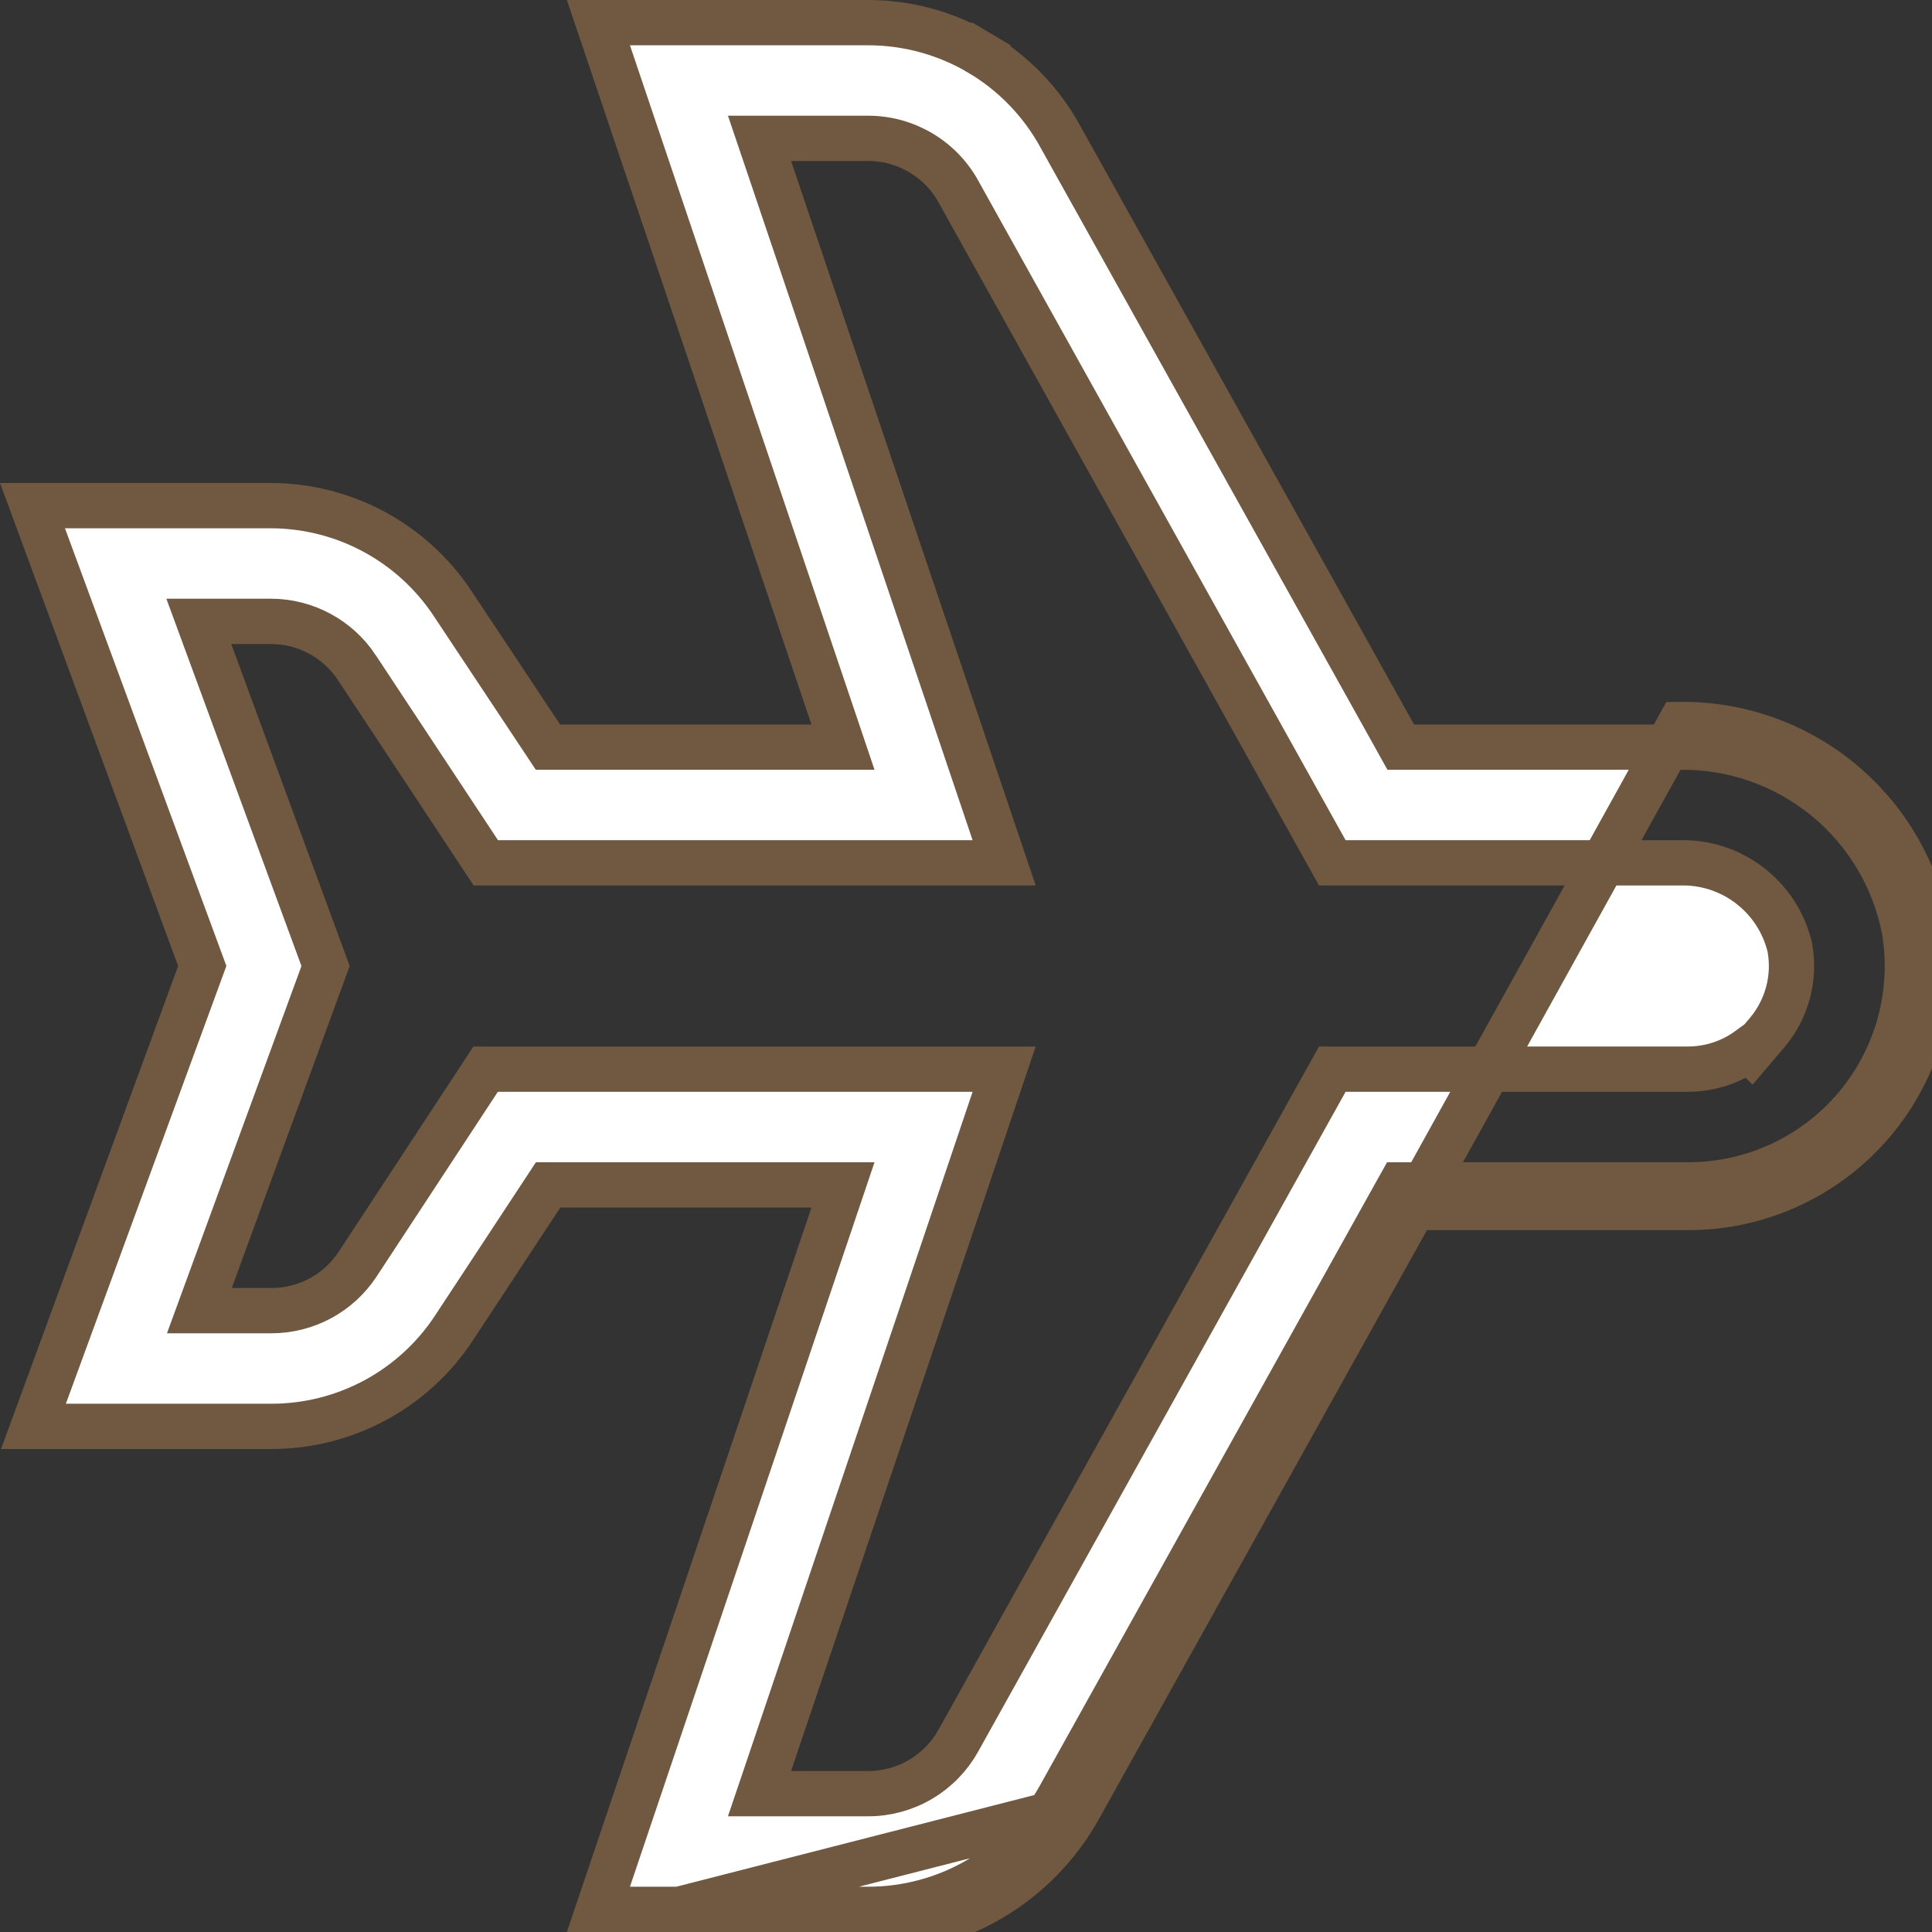<svg width="64" height="64" viewBox="0 0 64 64" fill="none" xmlns="http://www.w3.org/2000/svg">
<rect x="0" y="0" width="64" height="64" fill="#333333" stroke="none"/>
<path d="M35.773 59.851L46.829 40H55.928C57.092 40.001 58.242 39.748 59.298 39.258C60.354 38.769 61.29 38.055 62.042 37.166C62.793 36.277 63.342 35.235 63.649 34.113C63.957 32.99 64.015 31.814 63.821 30.667C63.456 28.773 62.437 27.067 60.942 25.849C59.447 24.63 57.571 23.976 55.643 24L35.773 59.851ZM35.773 59.851C35.083 61.107 34.068 62.155 32.835 62.885C31.601 63.615 30.194 64 28.76 64H19.57L35.773 59.851ZM6.605 31.741L1.076 16.75H8.963C8.963 16.75 8.963 16.75 8.963 16.75C10.158 16.75 11.335 17.047 12.387 17.613C13.44 18.179 14.336 18.998 14.996 19.995L14.996 19.996L17.93 24.415L18.152 24.75H18.555H26.88H27.925L27.591 23.76L19.823 0.75L28.76 0.75L28.76 0.75C30.063 0.75 31.341 1.1 32.461 1.765L32.843 1.122L32.461 1.765C33.581 2.43 34.502 3.384 35.126 4.527L35.126 4.527L35.129 4.533L46.188 24.365L46.402 24.75H46.843L55.643 24.75L55.652 24.75C57.405 24.728 59.109 25.323 60.468 26.43C61.825 27.536 62.75 29.082 63.083 30.8C63.257 31.837 63.204 32.9 62.926 33.915C62.647 34.932 62.15 35.876 61.469 36.682C60.788 37.487 59.939 38.134 58.982 38.578C58.025 39.021 56.983 39.251 55.928 39.25H55.928H46.829H46.389L46.174 39.635L35.118 59.486L35.116 59.49C34.491 60.628 33.571 61.578 32.453 62.24C31.335 62.901 30.059 63.25 28.76 63.25H19.823L27.591 40.24L27.925 39.25H26.88H18.563H18.158L17.936 39.588L15.035 43.996L15.035 43.996C14.377 44.996 13.48 45.817 12.426 46.385C11.371 46.953 10.193 47.251 8.995 47.25H8.995H1.108L6.605 32.258L6.7 31.999L6.605 31.741ZM25.495 5.573L33.264 28.583H16.094L11.82 22.115L11.82 22.114C11.509 21.644 11.086 21.258 10.589 20.991C10.093 20.724 9.538 20.584 8.974 20.583H8.973H7.661H6.586L6.957 21.592L10.785 32.001L6.973 42.409L6.604 43.417H7.677H8.995H8.995C9.559 43.416 10.114 43.276 10.611 43.009C11.107 42.742 11.53 42.356 11.841 41.886L11.843 41.883L16.087 35.417H33.264L25.495 58.427L25.16 59.417H26.205H28.76C28.76 59.417 28.76 59.417 28.76 59.417C29.374 59.417 29.976 59.252 30.504 58.938C31.031 58.626 31.464 58.177 31.758 57.64C31.759 57.639 31.759 57.638 31.76 57.637L44.134 35.417L55.928 35.417L55.932 35.417C56.427 35.414 56.916 35.304 57.364 35.094C57.565 35 57.755 34.887 57.933 34.757L58.008 34.831L58.535 34.211C58.86 33.827 59.097 33.377 59.228 32.891C59.359 32.406 59.381 31.897 59.293 31.402L59.289 31.378L59.283 31.355C59.084 30.542 58.611 29.822 57.942 29.317C57.278 28.815 56.462 28.556 55.63 28.583H44.134L31.77 6.384C31.479 5.841 31.046 5.387 30.517 5.07C29.986 4.752 29.379 4.583 28.76 4.583H28.76H26.205H25.16L25.495 5.573Z" fill="white" stroke="#705841" stroke-width="1.5"/>
</svg>
